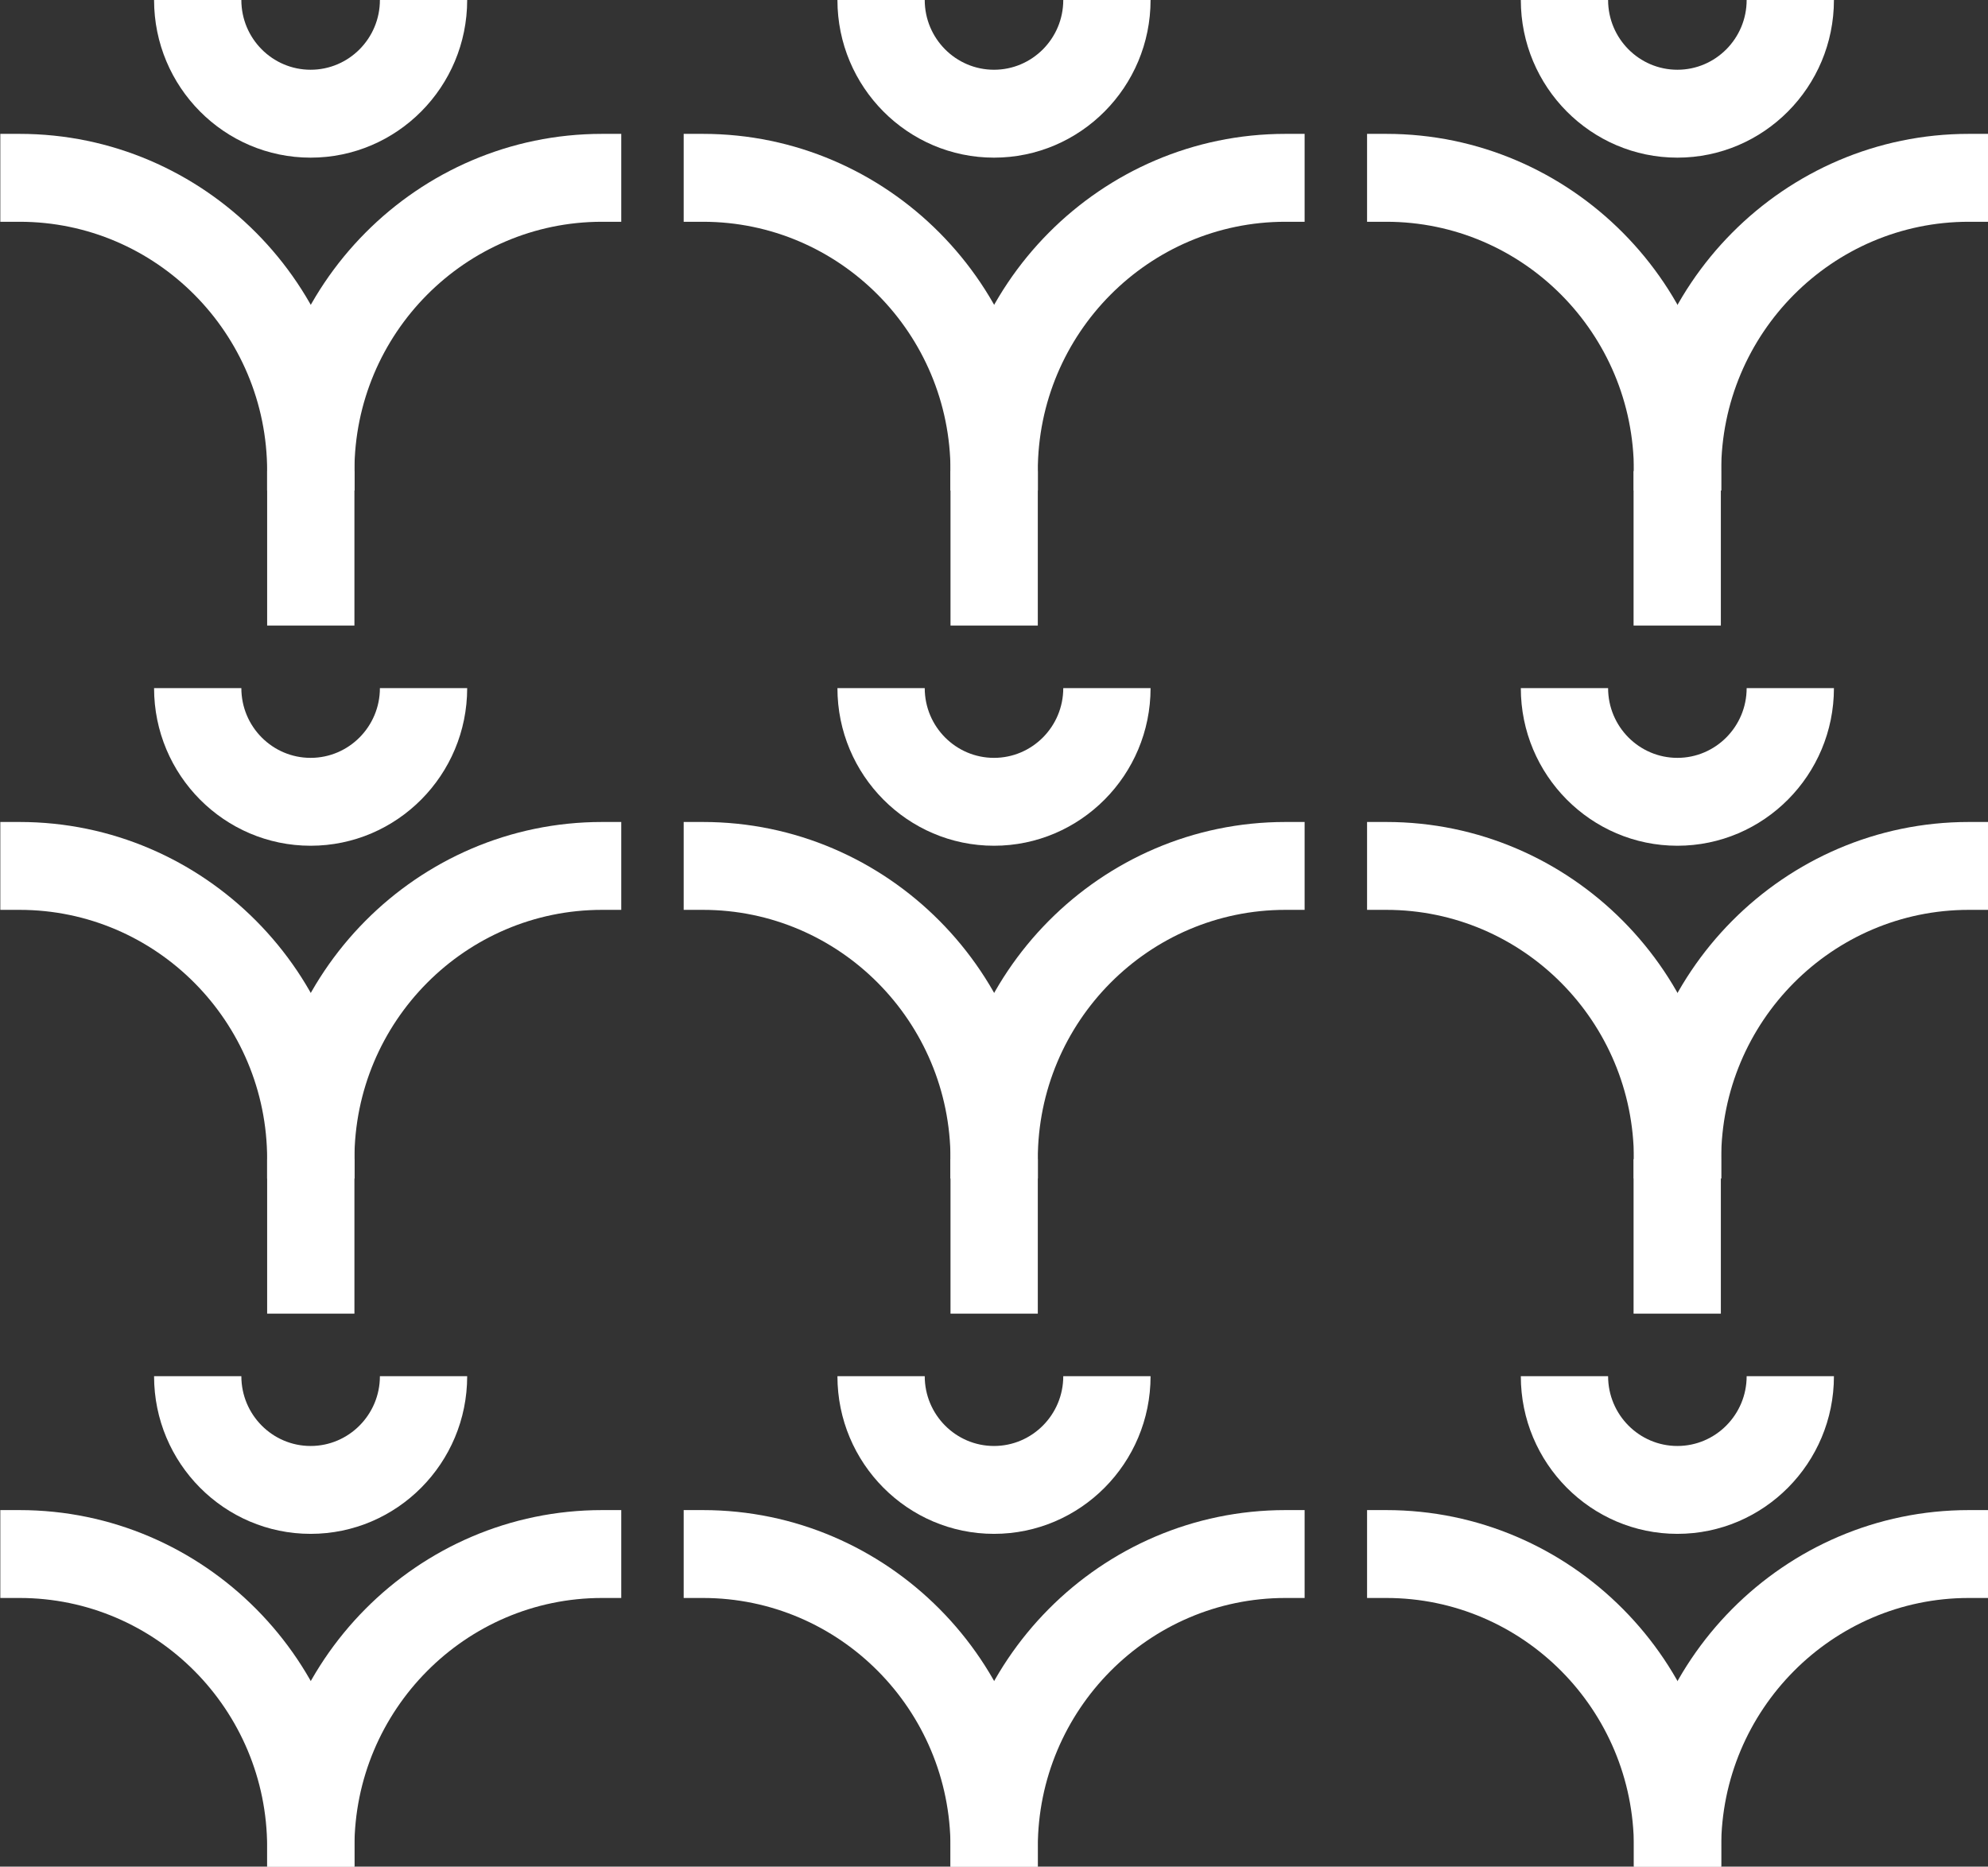 <svg width="82" height="77" viewBox="0 0 82 77" fill="none" xmlns="http://www.w3.org/2000/svg">
<rect x="0" y="0" width="82" height="77" fill="#333333" stroke="none"/>
<g clip-path="url(#clip0_1625_1083)">
<path d="M14.619 20.23H11.019V19.431C11.019 11.767 17.22 5.522 24.831 5.522H25.625V9.148H24.831C19.206 9.148 14.619 13.754 14.619 19.431V20.23Z" fill="white"/>
<path d="M14.619 20.23H11.019V19.431C11.019 13.767 6.445 9.148 0.807 9.148H0.013V5.522H0.807C8.418 5.522 14.619 11.767 14.619 19.431V20.23Z" fill="white"/>
<path d="M42.807 20.23H39.206V19.431C39.206 11.767 45.407 5.522 53.018 5.522H53.812V9.148H53.018C47.394 9.148 42.807 13.754 42.807 19.431V20.23Z" fill="white"/>
<path d="M42.807 20.23H39.206V19.431C39.206 13.767 34.632 9.148 28.995 9.148H28.2V5.522H28.995C36.605 5.522 42.807 11.767 42.807 19.431V20.23Z" fill="white"/>
<path d="M70.994 20.23H67.394V19.431C67.394 11.767 73.595 5.522 81.206 5.522H82V9.148H81.206C75.581 9.148 70.994 13.754 70.994 19.431V20.23Z" fill="white"/>
<path d="M70.994 20.23H67.394V19.431C67.394 13.767 62.82 9.148 57.182 9.148H56.388V5.522H57.182C64.793 5.522 70.994 11.767 70.994 19.431V20.23Z" fill="white"/>
<path d="M70.981 19.431H67.381V25.804H70.981V19.431Z" fill="white"/>
<path d="M42.807 19.431H39.206V25.804H42.807V19.431Z" fill="white"/>
<path d="M14.619 19.431H11.019V25.804H14.619V19.431Z" fill="white"/>
<path d="M69.188 6.503C65.626 6.503 62.73 3.587 62.73 0H66.33C66.33 1.587 67.612 2.877 69.188 2.877C70.763 2.877 72.045 1.587 72.045 0H75.645C75.645 3.587 72.749 6.503 69.188 6.503Z" fill="white"/>
<path d="M41 6.503C37.438 6.503 34.542 3.587 34.542 0H38.143C38.143 1.587 39.424 2.877 41 2.877C42.576 2.877 43.857 1.587 43.857 0H47.458C47.458 3.587 44.562 6.503 41 6.503Z" fill="white"/>
<path d="M12.812 6.503C9.251 6.503 6.355 3.587 6.355 0H9.955C9.955 1.587 11.236 2.877 12.812 2.877C14.388 2.877 15.67 1.587 15.67 0H19.27C19.27 3.587 16.374 6.503 12.812 6.503Z" fill="white"/>
<path d="M14.619 48.615H11.019V47.815C11.019 40.151 17.22 33.907 24.831 33.907H25.625V37.532H24.831C19.206 37.532 14.619 42.138 14.619 47.815V48.615Z" fill="white"/>
<path d="M14.619 48.615H11.019V47.815C11.019 42.151 6.445 37.532 0.807 37.532H0.013V33.907H0.807C8.418 33.907 14.619 40.151 14.619 47.815V48.615Z" fill="white"/>
<path d="M42.807 48.615H39.206V47.815C39.206 40.151 45.407 33.907 53.018 33.907H53.812V37.532H53.018C47.394 37.532 42.807 42.138 42.807 47.815V48.615Z" fill="white"/>
<path d="M42.807 48.615H39.206V47.815C39.206 42.151 34.632 37.532 28.995 37.532H28.2V33.907H28.995C36.605 33.907 42.807 40.151 42.807 47.815V48.615Z" fill="white"/>
<path d="M70.994 48.615H67.394V47.815C67.394 40.151 73.595 33.907 81.206 33.907H82V37.532H81.206C75.581 37.532 70.994 42.138 70.994 47.815V48.615Z" fill="white"/>
<path d="M70.994 48.615H67.394V47.815C67.394 42.151 62.82 37.532 57.182 37.532H56.388V33.907H57.182C64.793 33.907 70.994 40.151 70.994 47.815V48.615Z" fill="white"/>
<path d="M70.981 47.815H67.381V54.189H70.981V47.815Z" fill="white"/>
<path d="M42.807 47.815H39.206V54.189H42.807V47.815Z" fill="white"/>
<path d="M14.619 47.815H11.019V54.189H14.619V47.815Z" fill="white"/>
<path d="M69.188 34.887C65.626 34.887 62.73 31.971 62.73 28.385H66.33C66.33 29.972 67.612 31.262 69.188 31.262C70.763 31.262 72.045 29.972 72.045 28.385H75.645C75.645 31.971 72.749 34.887 69.188 34.887Z" fill="white"/>
<path d="M41 34.887C37.438 34.887 34.542 31.971 34.542 28.385H38.143C38.143 29.972 39.424 31.262 41 31.262C42.576 31.262 43.857 29.972 43.857 28.385H47.458C47.458 31.971 44.562 34.887 41 34.887Z" fill="white"/>
<path d="M12.812 34.887C9.251 34.887 6.355 31.971 6.355 28.385H9.955C9.955 29.972 11.236 31.262 12.812 31.262C14.388 31.262 15.67 29.972 15.67 28.385H19.27C19.27 31.971 16.374 34.887 12.812 34.887Z" fill="white"/>
<path d="M14.619 77H11.019V76.2C11.019 68.536 17.22 62.292 24.831 62.292H25.625V65.917H24.831C19.206 65.917 14.619 70.536 14.619 76.2V77Z" fill="white"/>
<path d="M14.619 77H11.019V76.2C11.019 70.536 6.445 65.917 0.807 65.917H0.013V62.292H0.807C8.418 62.292 14.619 68.536 14.619 76.2V77Z" fill="white"/>
<path d="M42.807 77H39.206V76.2C39.206 68.536 45.407 62.292 53.018 62.292H53.812V65.917H53.018C47.394 65.917 42.807 70.536 42.807 76.2V77Z" fill="white"/>
<path d="M42.807 77H39.206V76.2C39.206 70.536 34.632 65.917 28.995 65.917H28.2V62.292H28.995C36.605 62.292 42.807 68.536 42.807 76.2V77Z" fill="white"/>
<path d="M70.994 77H67.394V76.2C67.394 68.536 73.595 62.292 81.206 62.292H82V65.917H81.206C75.581 65.917 70.994 70.536 70.994 76.2V77Z" fill="white"/>
<path d="M70.994 77H67.394V76.2C67.394 70.536 62.82 65.917 57.182 65.917H56.388V62.292H57.182C64.793 62.292 70.994 68.536 70.994 76.2V77Z" fill="white"/>
<path d="M69.188 63.272C65.626 63.272 62.73 60.356 62.73 56.769H66.33C66.33 58.356 67.612 59.647 69.188 59.647C70.763 59.647 72.045 58.356 72.045 56.769H75.645C75.645 60.356 72.749 63.272 69.188 63.272Z" fill="white"/>
<path d="M41 63.272C37.438 63.272 34.542 60.356 34.542 56.769H38.143C38.143 58.356 39.424 59.647 41 59.647C42.576 59.647 43.857 58.356 43.857 56.769H47.458C47.458 60.356 44.562 63.272 41 63.272Z" fill="white"/>
<path d="M12.812 63.272C9.251 63.272 6.355 60.356 6.355 56.769H9.955C9.955 58.356 11.236 59.647 12.812 59.647C14.388 59.647 15.67 58.356 15.67 56.769H19.27C19.27 60.356 16.374 63.272 12.812 63.272Z" fill="white"/>
</g>
<defs>
<clipPath id="clip0_1625_1083">
<rect width="82" height="77" fill="white"/>
</clipPath>
</defs>
</svg>
